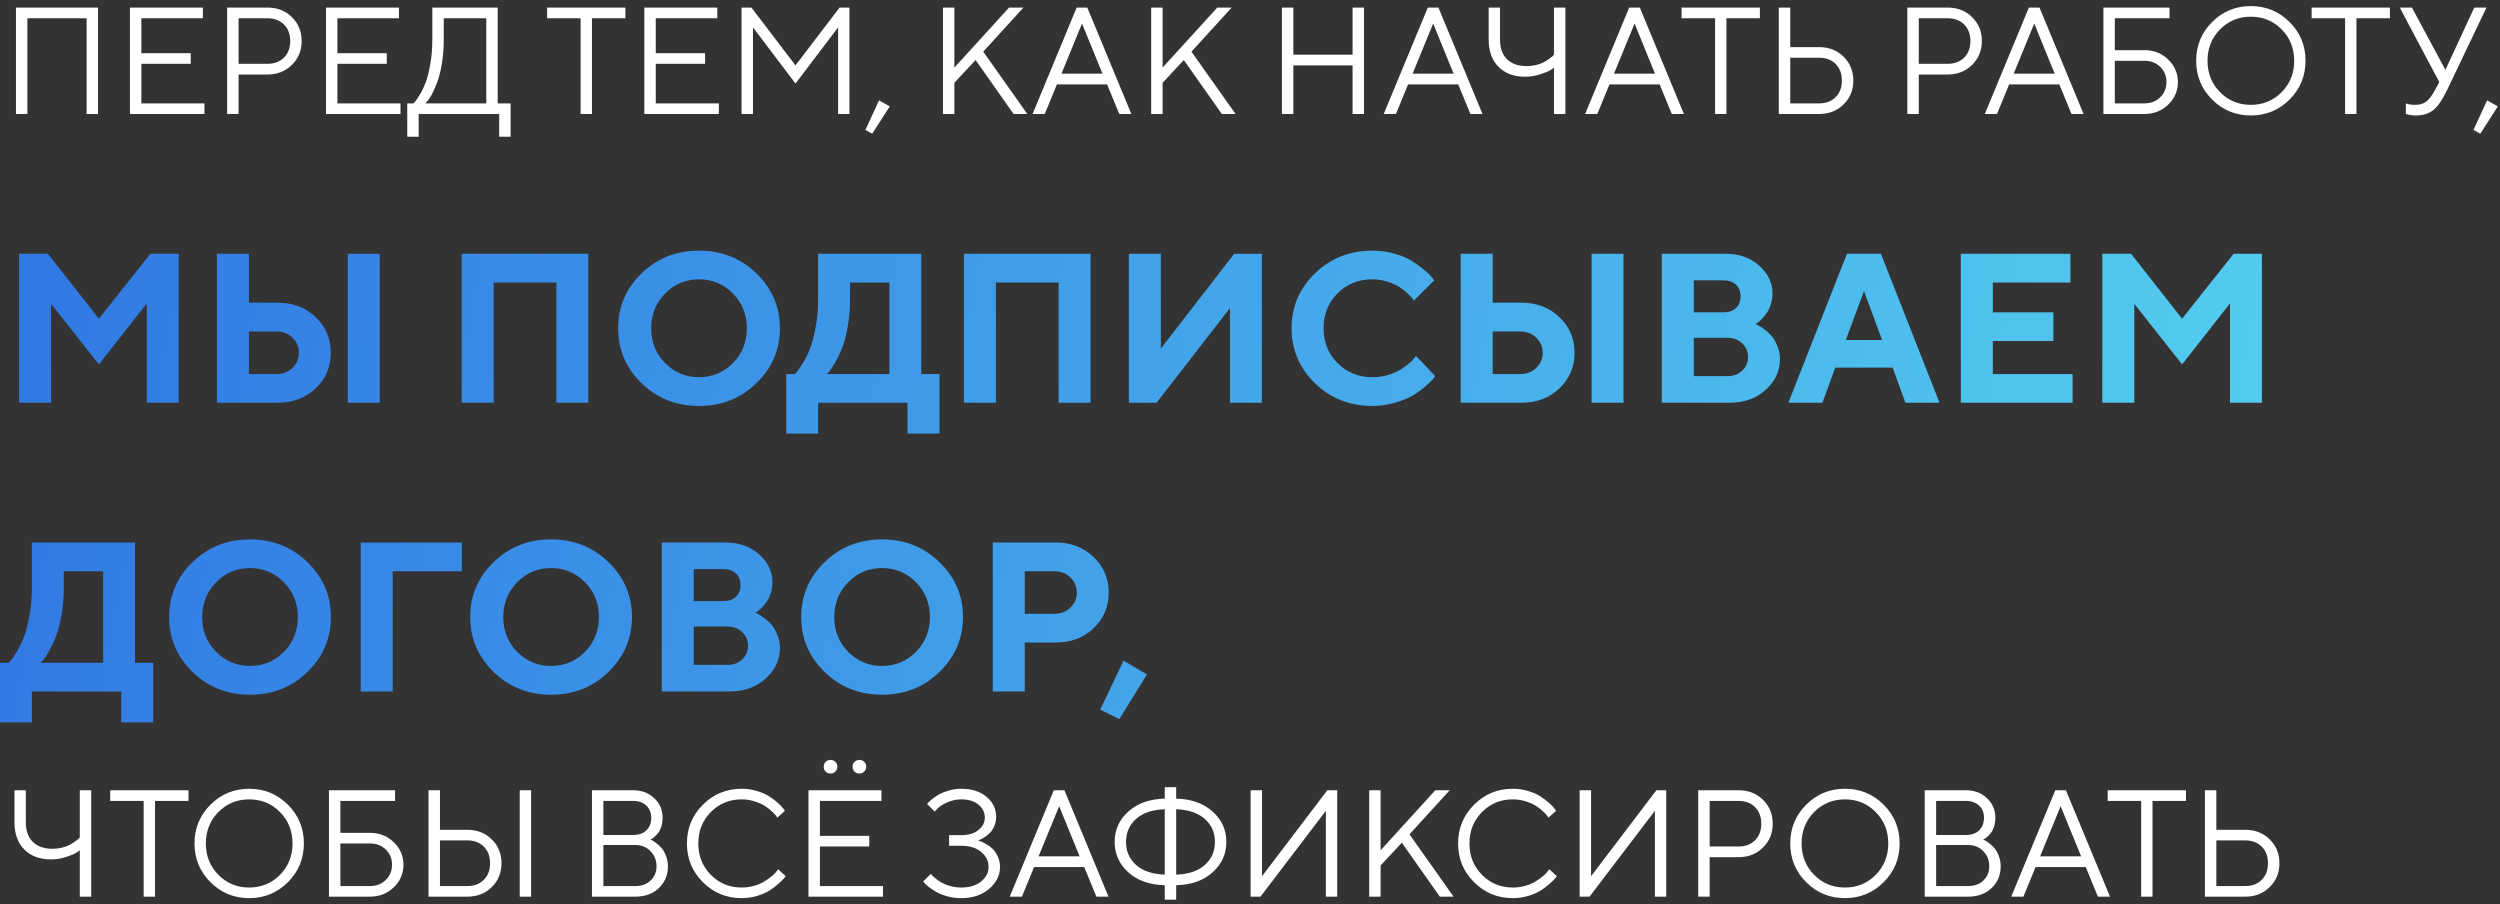 <?xml version="1.0" encoding="UTF-8"?> <svg xmlns="http://www.w3.org/2000/svg" width="329" height="119" viewBox="0 0 329 119" fill="none"><rect x="0" y="0" width="329" height="119" fill="#333333" stroke="none"/> <path d="M12.9 0.996V15H11.396V2.402H3.604V15H2.1V0.996H12.9ZM18.604 13.604H26.904V15H17.1V0.996H26.699V2.402H18.604V7.002H25.098V8.398H18.604V13.604ZM29.893 0.996H35.195C36.491 0.996 37.565 1.416 38.418 2.256C39.271 3.096 39.697 4.144 39.697 5.4C39.697 6.65 39.268 7.699 38.408 8.545C37.555 9.385 36.484 9.805 35.195 9.805H31.396V15H29.893V0.996ZM35.195 2.402H31.396V8.398H35.195C36.1 8.398 36.826 8.125 37.373 7.578C37.92 7.031 38.193 6.305 38.193 5.4C38.193 4.495 37.92 3.77 37.373 3.223C36.826 2.676 36.1 2.402 35.195 2.402ZM44.404 13.604H52.705V15H42.9V0.996H52.5V2.402H44.404V7.002H50.898V8.398H44.404V13.604ZM53.594 13.604H54.395C54.46 13.551 54.547 13.463 54.658 13.34C54.775 13.21 54.977 12.907 55.264 12.432C55.55 11.956 55.804 11.426 56.025 10.84C56.247 10.254 56.445 9.46 56.621 8.457C56.803 7.448 56.895 6.361 56.895 5.195V0.996H65.498V13.604H67.197V17.998H65.693V15H55.098V17.998H53.594V13.604ZM58.398 5.195C58.398 6.328 58.314 7.396 58.145 8.398C57.975 9.401 57.773 10.205 57.539 10.81C57.311 11.416 57.08 11.943 56.846 12.393C56.611 12.835 56.406 13.145 56.23 13.32L55.996 13.604H63.994V2.402H58.398V5.195ZM72.002 0.996H82.305V2.402H77.9V15H76.406V2.402H72.002V0.996ZM86.299 13.604H94.6V15H84.795V0.996H94.394V2.402H86.299V7.002H92.793V8.398H86.299V13.604ZM110.293 3.604L104.688 10.996L99.092 3.604V15H97.588V0.996H98.887L104.688 8.604L110.488 0.996H111.787V15H110.293V3.604ZM115.684 13.203L117.09 14.004L114.785 17.598L113.887 17.1L115.684 13.203ZM125.596 8.896L132.793 0.996H134.688L129.395 6.797L135.195 15H133.389L128.389 7.9L125.596 10.898V15H124.092V0.996H125.596V8.896ZM145.088 9.697L142.393 3.096L139.688 9.697H145.088ZM145.693 11.104H139.092L137.49 15H135.889L141.689 0.996H143.086L148.887 15H147.295L145.693 11.104ZM152.998 8.896L160.195 0.996H162.09L156.797 6.797L162.598 15H160.791L155.791 7.9L152.998 10.898V15H151.494V0.996H152.998V8.896ZM168.701 15V0.996H170.205V7.197H177.998V0.996H179.502V15H177.998V8.604H170.205V15H168.701ZM191.299 9.697L188.604 3.096L185.898 9.697H191.299ZM191.904 11.104H185.303L183.701 15H182.1L187.9 0.996H189.297L195.098 15H193.506L191.904 11.104ZM197.402 0.996V5.195C197.402 6.315 197.708 7.181 198.32 7.793C198.939 8.398 199.801 8.701 200.908 8.701C201.338 8.701 201.755 8.652 202.158 8.555C202.562 8.451 202.9 8.327 203.174 8.184C203.447 8.034 203.685 7.884 203.887 7.734C204.095 7.578 204.255 7.454 204.365 7.363L204.502 7.197V0.996H206.006V15H204.502V8.896C204.398 8.988 204.238 9.102 204.023 9.238C203.809 9.375 203.372 9.554 202.715 9.775C202.057 9.99 201.387 10.098 200.703 10.098C199.225 10.098 198.057 9.661 197.197 8.789C196.338 7.917 195.908 6.719 195.908 5.195V0.996H197.402ZM217.803 9.697L215.107 3.096L212.402 9.697H217.803ZM218.408 11.104H211.807L210.205 15H208.604L214.404 0.996H215.801L221.602 15H220.01L218.408 11.104ZM221.299 0.996H231.602V2.402H227.197V15H225.703V2.402H221.299V0.996ZM239.395 15H234.092V0.996H235.596V6.201H239.395C240.69 6.201 241.764 6.621 242.617 7.461C243.47 8.301 243.896 9.349 243.896 10.605C243.896 11.855 243.47 12.9 242.617 13.74C241.764 14.58 240.69 15 239.395 15ZM235.596 13.604H239.395C240.299 13.604 241.025 13.33 241.572 12.783C242.119 12.236 242.393 11.51 242.393 10.605C242.393 9.694 242.119 8.965 241.572 8.418C241.025 7.871 240.299 7.598 239.395 7.598H235.596V13.604ZM251.006 0.996H256.309C257.604 0.996 258.678 1.416 259.531 2.256C260.384 3.096 260.811 4.144 260.811 5.4C260.811 6.65 260.381 7.699 259.521 8.545C258.669 9.385 257.598 9.805 256.309 9.805H252.51V15H251.006V0.996ZM256.309 2.402H252.51V8.398H256.309C257.214 8.398 257.939 8.125 258.486 7.578C259.033 7.031 259.307 6.305 259.307 5.4C259.307 4.495 259.033 3.77 258.486 3.223C257.939 2.676 257.214 2.402 256.309 2.402ZM270.4 9.697L267.705 3.096L265 9.697H270.4ZM271.006 11.104H264.404L262.803 15H261.201L267.002 0.996H268.398L274.199 15H272.607L271.006 11.104ZM278.311 2.402V6.602H282.207C283.444 6.602 284.486 7.012 285.332 7.832C286.185 8.652 286.611 9.642 286.611 10.801C286.611 11.96 286.185 12.949 285.332 13.77C284.486 14.59 283.444 15 282.207 15H276.807V0.996H285.508V2.402H278.311ZM278.311 13.604H282.207C283.047 13.604 283.74 13.337 284.287 12.803C284.834 12.269 285.107 11.602 285.107 10.801C285.107 10 284.834 9.333 284.287 8.799C283.74 8.265 283.047 7.998 282.207 7.998H278.311V13.604ZM292.158 3.867C291.058 4.98 290.508 6.357 290.508 7.998C290.508 9.639 291.058 11.016 292.158 12.129C293.258 13.242 294.609 13.799 296.211 13.799C297.812 13.799 299.163 13.242 300.264 12.129C301.364 11.016 301.914 9.639 301.914 7.998C301.914 6.357 301.364 4.98 300.264 3.867C299.163 2.754 297.812 2.197 296.211 2.197C294.609 2.197 293.258 2.754 292.158 3.867ZM301.309 2.9C302.708 4.3 303.408 5.999 303.408 7.998C303.408 9.997 302.708 11.696 301.309 13.096C299.909 14.495 298.21 15.195 296.211 15.195C294.212 15.195 292.513 14.495 291.113 13.096C289.714 11.696 289.014 9.997 289.014 7.998C289.014 5.999 289.714 4.3 291.113 2.9C292.513 1.501 294.212 0.801 296.211 0.801C298.21 0.801 299.909 1.501 301.309 2.9ZM304.209 0.996H314.512V2.402H310.107V15H308.613V2.402H304.209V0.996ZM321.816 9.199L325.615 0.996H327.217L322.012 11.904C321.439 13.102 320.856 13.952 320.264 14.453C319.671 14.948 318.887 15.195 317.91 15.195C317.695 15.195 317.48 15.179 317.266 15.146C317.057 15.114 316.901 15.078 316.797 15.039L316.611 15V13.604C316.943 13.734 317.344 13.799 317.812 13.799C318.438 13.799 318.932 13.656 319.297 13.369C319.668 13.083 320.039 12.594 320.41 11.904L321.016 10.801C320.586 9.987 319.772 8.457 318.574 6.211C317.376 3.965 316.455 2.227 315.811 0.996H317.412L321.816 9.199ZM327.305 13.203L328.711 14.004L326.406 17.598L325.508 17.1L327.305 13.203ZM3.398 103.996V108.195C3.398 109.315 3.704 110.181 4.316 110.793C4.935 111.398 5.798 111.701 6.904 111.701C7.334 111.701 7.751 111.652 8.154 111.555C8.558 111.451 8.896 111.327 9.17 111.184C9.443 111.034 9.681 110.884 9.883 110.734C10.091 110.578 10.251 110.454 10.361 110.363L10.498 110.197V103.996H12.002V118H10.498V111.896C10.394 111.988 10.234 112.102 10.02 112.238C9.805 112.375 9.368 112.554 8.711 112.775C8.053 112.99 7.383 113.098 6.699 113.098C5.221 113.098 4.053 112.661 3.193 111.789C2.334 110.917 1.904 109.719 1.904 108.195V103.996H3.398ZM14.502 103.996H24.805V105.402H20.4V118H18.906V105.402H14.502V103.996ZM28.74 106.867C27.64 107.98 27.09 109.357 27.09 110.998C27.09 112.639 27.64 114.016 28.74 115.129C29.84 116.242 31.191 116.799 32.793 116.799C34.395 116.799 35.745 116.242 36.846 115.129C37.946 114.016 38.496 112.639 38.496 110.998C38.496 109.357 37.946 107.98 36.846 106.867C35.745 105.754 34.395 105.197 32.793 105.197C31.191 105.197 29.84 105.754 28.74 106.867ZM37.891 105.9C39.29 107.3 39.99 108.999 39.99 110.998C39.99 112.997 39.29 114.696 37.891 116.096C36.491 117.495 34.792 118.195 32.793 118.195C30.794 118.195 29.095 117.495 27.695 116.096C26.296 114.696 25.596 112.997 25.596 110.998C25.596 108.999 26.296 107.3 27.695 105.9C29.095 104.501 30.794 103.801 32.793 103.801C34.792 103.801 36.491 104.501 37.891 105.9ZM44.795 105.402V109.602H48.691C49.928 109.602 50.97 110.012 51.816 110.832C52.669 111.652 53.096 112.642 53.096 113.801C53.096 114.96 52.669 115.949 51.816 116.77C50.97 117.59 49.928 118 48.691 118H43.291V103.996H51.992V105.402H44.795ZM44.795 116.604H48.691C49.531 116.604 50.225 116.337 50.772 115.803C51.318 115.269 51.592 114.602 51.592 113.801C51.592 113 51.318 112.333 50.772 111.799C50.225 111.265 49.531 110.998 48.691 110.998H44.795V116.604ZM69.893 118H68.398V103.996H69.893V118ZM61.494 118H56.397V103.996H57.9V109.201H61.494C62.79 109.201 63.864 109.621 64.717 110.461C65.57 111.301 65.996 112.349 65.996 113.605C65.996 114.855 65.57 115.9 64.717 116.74C63.864 117.58 62.79 118 61.494 118ZM57.9 116.604H61.494C62.399 116.604 63.125 116.33 63.672 115.783C64.219 115.236 64.492 114.51 64.492 113.605C64.492 112.694 64.219 111.965 63.672 111.418C63.132 110.871 62.406 110.598 61.494 110.598H57.9V116.604ZM85.606 110.5C85.671 110.526 85.752 110.562 85.85 110.607C85.947 110.653 86.13 110.777 86.397 110.979C86.663 111.18 86.898 111.402 87.1 111.643C87.301 111.883 87.484 112.219 87.647 112.648C87.816 113.072 87.9 113.521 87.9 113.996C87.9 115.155 87.503 116.112 86.709 116.867C85.915 117.622 84.88 118 83.603 118H77.9V103.996H83.301C84.434 103.996 85.365 104.344 86.094 105.041C86.829 105.731 87.197 106.584 87.197 107.6C87.197 108.01 87.145 108.391 87.041 108.742C86.937 109.087 86.803 109.364 86.641 109.572C86.478 109.781 86.315 109.96 86.152 110.109C85.996 110.253 85.866 110.35 85.762 110.402L85.606 110.5ZM79.404 116.604H83.603C84.443 116.604 85.117 116.359 85.625 115.871C86.139 115.383 86.397 114.758 86.397 113.996C86.397 113.221 86.136 112.564 85.615 112.023C85.101 111.477 84.43 111.203 83.603 111.203H79.404V116.604ZM83.301 105.402H79.404V109.885H83.301C84.049 109.885 84.635 109.683 85.059 109.279C85.488 108.869 85.703 108.309 85.703 107.6C85.703 106.949 85.488 106.421 85.059 106.018C84.635 105.607 84.049 105.402 83.301 105.402ZM92.5 116.096C91.1 114.696 90.4 112.997 90.4 110.998C90.4 108.999 91.1 107.3 92.5 105.9C93.9 104.501 95.599 103.801 97.598 103.801C98.307 103.801 98.988 103.902 99.639 104.104C100.29 104.299 100.827 104.536 101.25 104.816C101.68 105.096 102.054 105.38 102.373 105.666C102.699 105.952 102.933 106.197 103.076 106.398L103.301 106.701L102.295 107.6C102.256 107.535 102.197 107.45 102.119 107.346C102.041 107.235 101.859 107.043 101.572 106.77C101.286 106.496 100.973 106.255 100.635 106.047C100.303 105.832 99.863 105.637 99.316 105.461C98.769 105.285 98.197 105.197 97.598 105.197C95.996 105.197 94.645 105.754 93.545 106.867C92.445 107.98 91.894 109.357 91.894 110.998C91.894 112.639 92.445 114.016 93.545 115.129C94.645 116.242 95.996 116.799 97.598 116.799C98.197 116.799 98.769 116.717 99.316 116.555C99.863 116.385 100.316 116.184 100.674 115.949C101.038 115.715 101.357 115.484 101.631 115.256C101.904 115.021 102.1 114.816 102.217 114.641L102.402 114.396L103.398 115.305C103.346 115.383 103.265 115.487 103.154 115.617C103.05 115.741 102.812 115.969 102.441 116.301C102.077 116.633 101.689 116.929 101.279 117.189C100.869 117.45 100.329 117.684 99.658 117.893C98.994 118.094 98.307 118.195 97.598 118.195C95.599 118.195 93.9 117.495 92.5 116.096ZM107.9 116.604H116.201V118H106.396V103.996H115.996V105.402H107.9V110.002H114.395V111.398H107.9V116.604ZM108.652 101.545C108.483 101.369 108.398 101.154 108.398 100.9C108.398 100.646 108.483 100.435 108.652 100.266C108.828 100.09 109.043 100.002 109.297 100.002C109.551 100.002 109.762 100.09 109.932 100.266C110.107 100.435 110.195 100.646 110.195 100.9C110.195 101.154 110.107 101.369 109.932 101.545C109.762 101.714 109.551 101.799 109.297 101.799C109.043 101.799 108.828 101.714 108.652 101.545ZM112.451 101.545C112.282 101.369 112.197 101.154 112.197 100.9C112.197 100.646 112.282 100.435 112.451 100.266C112.627 100.09 112.842 100.002 113.096 100.002C113.35 100.002 113.561 100.09 113.73 100.266C113.906 100.435 113.994 100.646 113.994 100.9C113.994 101.154 113.906 101.369 113.73 101.545C113.561 101.714 113.35 101.799 113.096 101.799C112.842 101.799 112.627 101.714 112.451 101.545ZM128.701 110.598C128.779 110.611 128.88 110.643 129.004 110.695C129.134 110.741 129.365 110.855 129.697 111.037C130.029 111.213 130.326 111.421 130.586 111.662C130.846 111.903 131.081 112.242 131.289 112.678C131.497 113.107 131.602 113.583 131.602 114.104C131.602 115.197 131.123 116.154 130.166 116.975C129.215 117.788 127.992 118.195 126.494 118.195C125.882 118.195 125.29 118.12 124.717 117.971C124.144 117.814 123.669 117.632 123.291 117.424C122.92 117.209 122.591 116.994 122.305 116.779C122.018 116.564 121.816 116.385 121.699 116.242L121.494 115.998L122.5 115.002C122.539 115.054 122.594 115.122 122.666 115.207C122.744 115.285 122.907 115.428 123.154 115.637C123.408 115.839 123.678 116.021 123.965 116.184C124.251 116.34 124.626 116.483 125.088 116.613C125.55 116.737 126.019 116.799 126.494 116.799C127.601 116.799 128.477 116.532 129.121 115.998C129.772 115.464 130.098 114.833 130.098 114.104C130.098 113.316 129.772 112.652 129.121 112.111C128.477 111.571 127.601 111.301 126.494 111.301H124.902V109.904H126.494C127.451 109.904 128.206 109.68 128.76 109.23C129.32 108.781 129.6 108.238 129.6 107.6C129.6 106.923 129.323 106.353 128.77 105.891C128.216 105.428 127.458 105.197 126.494 105.197C125.843 105.197 125.228 105.331 124.648 105.598C124.069 105.865 123.646 106.132 123.379 106.398L122.998 106.799L122.002 105.803C122.041 105.751 122.103 105.679 122.188 105.588C122.272 105.49 122.458 105.327 122.744 105.1C123.031 104.872 123.333 104.673 123.652 104.504C123.978 104.328 124.395 104.169 124.902 104.025C125.417 103.876 125.947 103.801 126.494 103.801C127.894 103.801 129.01 104.159 129.844 104.875C130.677 105.585 131.094 106.46 131.094 107.502C131.094 107.958 131.009 108.371 130.84 108.742C130.677 109.113 130.479 109.41 130.244 109.631C130.016 109.852 129.785 110.041 129.551 110.197C129.316 110.347 129.111 110.454 128.936 110.52L128.701 110.598ZM142.08 112.697L139.385 106.096L136.68 112.697H142.08ZM142.686 114.104H136.084L134.482 118H132.881L138.682 103.996H140.078L145.879 118H144.287L142.686 114.104ZM149.521 107.756C148.63 108.544 148.184 109.559 148.184 110.803C148.184 112.04 148.63 113.052 149.521 113.84C150.42 114.628 151.673 115.048 153.281 115.1V106.496C151.667 106.548 150.413 106.968 149.521 107.756ZM158.545 113.84C159.437 113.052 159.883 112.04 159.883 110.803C159.883 109.559 159.437 108.547 158.545 107.766C157.653 106.978 156.4 106.555 154.785 106.496V115.1C156.4 115.048 157.653 114.628 158.545 113.84ZM154.785 116.496V118.4H153.281V116.496C151.283 116.444 149.684 115.878 148.486 114.797C147.288 113.716 146.689 112.385 146.689 110.803C146.689 109.214 147.288 107.88 148.486 106.799C149.684 105.718 151.283 105.152 153.281 105.1V103.596H154.785V105.1C156.784 105.152 158.382 105.718 159.58 106.799C160.785 107.88 161.387 109.214 161.387 110.803C161.387 112.385 160.785 113.716 159.58 114.797C158.382 115.878 156.784 116.444 154.785 116.496ZM175.977 118H174.482V106.701L165.879 118H164.58V103.996H166.084V115.305L174.678 103.996H175.977V118ZM181.689 111.896L188.887 103.996H190.781L185.488 109.797L191.289 118H189.482L184.482 110.9L181.689 113.898V118H180.186V103.996H181.689V111.896ZM193.984 116.096C192.585 114.696 191.885 112.997 191.885 110.998C191.885 108.999 192.585 107.3 193.984 105.9C195.384 104.501 197.083 103.801 199.082 103.801C199.792 103.801 200.472 103.902 201.123 104.104C201.774 104.299 202.311 104.536 202.734 104.816C203.164 105.096 203.538 105.38 203.857 105.666C204.183 105.952 204.417 106.197 204.561 106.398L204.785 106.701L203.779 107.6C203.74 107.535 203.682 107.45 203.604 107.346C203.525 107.235 203.343 107.043 203.057 106.77C202.77 106.496 202.458 106.255 202.119 106.047C201.787 105.832 201.348 105.637 200.801 105.461C200.254 105.285 199.681 105.197 199.082 105.197C197.48 105.197 196.13 105.754 195.029 106.867C193.929 107.98 193.379 109.357 193.379 110.998C193.379 112.639 193.929 114.016 195.029 115.129C196.13 116.242 197.48 116.799 199.082 116.799C199.681 116.799 200.254 116.717 200.801 116.555C201.348 116.385 201.8 116.184 202.158 115.949C202.523 115.715 202.842 115.484 203.115 115.256C203.389 115.021 203.584 114.816 203.701 114.641L203.887 114.396L204.883 115.305C204.831 115.383 204.749 115.487 204.639 115.617C204.535 115.741 204.297 115.969 203.926 116.301C203.561 116.633 203.174 116.929 202.764 117.189C202.354 117.45 201.813 117.684 201.143 117.893C200.479 118.094 199.792 118.195 199.082 118.195C197.083 118.195 195.384 117.495 193.984 116.096ZM219.277 118H217.783V106.701L209.18 118H207.881V103.996H209.385V115.305L217.979 103.996H219.277V118ZM223.486 103.996H228.789C230.085 103.996 231.159 104.416 232.012 105.256C232.865 106.096 233.291 107.144 233.291 108.4C233.291 109.65 232.861 110.699 232.002 111.545C231.149 112.385 230.078 112.805 228.789 112.805H224.99V118H223.486V103.996ZM228.789 105.402H224.99V111.398H228.789C229.694 111.398 230.42 111.125 230.967 110.578C231.514 110.031 231.787 109.305 231.787 108.4C231.787 107.495 231.514 106.77 230.967 106.223C230.42 105.676 229.694 105.402 228.789 105.402ZM238.74 106.867C237.64 107.98 237.09 109.357 237.09 110.998C237.09 112.639 237.64 114.016 238.74 115.129C239.84 116.242 241.191 116.799 242.793 116.799C244.395 116.799 245.745 116.242 246.846 115.129C247.946 114.016 248.496 112.639 248.496 110.998C248.496 109.357 247.946 107.98 246.846 106.867C245.745 105.754 244.395 105.197 242.793 105.197C241.191 105.197 239.84 105.754 238.74 106.867ZM247.891 105.9C249.29 107.3 249.99 108.999 249.99 110.998C249.99 112.997 249.29 114.696 247.891 116.096C246.491 117.495 244.792 118.195 242.793 118.195C240.794 118.195 239.095 117.495 237.695 116.096C236.296 114.696 235.596 112.997 235.596 110.998C235.596 108.999 236.296 107.3 237.695 105.9C239.095 104.501 240.794 103.801 242.793 103.801C244.792 103.801 246.491 104.501 247.891 105.9ZM260.996 110.5C261.061 110.526 261.143 110.562 261.24 110.607C261.338 110.653 261.52 110.777 261.787 110.979C262.054 111.18 262.288 111.402 262.49 111.643C262.692 111.883 262.874 112.219 263.037 112.648C263.206 113.072 263.291 113.521 263.291 113.996C263.291 115.155 262.894 116.112 262.1 116.867C261.305 117.622 260.27 118 258.994 118H253.291V103.996H258.691C259.824 103.996 260.755 104.344 261.484 105.041C262.22 105.731 262.588 106.584 262.588 107.6C262.588 108.01 262.536 108.391 262.432 108.742C262.327 109.087 262.194 109.364 262.031 109.572C261.868 109.781 261.706 109.96 261.543 110.109C261.387 110.253 261.257 110.35 261.152 110.402L260.996 110.5ZM254.795 116.604H258.994C259.834 116.604 260.508 116.359 261.016 115.871C261.53 115.383 261.787 114.758 261.787 113.996C261.787 113.221 261.527 112.564 261.006 112.023C260.492 111.477 259.821 111.203 258.994 111.203H254.795V116.604ZM258.691 105.402H254.795V109.885H258.691C259.44 109.885 260.026 109.683 260.449 109.279C260.879 108.869 261.094 108.309 261.094 107.6C261.094 106.949 260.879 106.421 260.449 106.018C260.026 105.607 259.44 105.402 258.691 105.402ZM273.877 112.697L271.182 106.096L268.477 112.697H273.877ZM274.482 114.104H267.881L266.279 118H264.678L270.479 103.996H271.875L277.676 118H276.084L274.482 114.104ZM277.373 103.996H287.676V105.402H283.271V118H281.777V105.402H277.373V103.996ZM295.469 118H290.166V103.996H291.67V109.201H295.469C296.764 109.201 297.839 109.621 298.691 110.461C299.544 111.301 299.971 112.349 299.971 113.605C299.971 114.855 299.544 115.9 298.691 116.74C297.839 117.58 296.764 118 295.469 118ZM291.67 116.604H295.469C296.374 116.604 297.1 116.33 297.646 115.783C298.193 115.236 298.467 114.51 298.467 113.605C298.467 112.694 298.193 111.965 297.646 111.418C297.1 110.871 296.374 110.598 295.469 110.598H291.67V116.604Z" fill="white"></path> <path d="M13.016 41.94L19.797 33.395H23.516V53H19.318V39.93L13.016 47.955L6.727 39.984V53H2.516V33.395H6.303L13.016 41.94ZM49.971 33.395V53H45.773V33.395H49.971ZM36.531 53H28.547V33.395H32.758V39.834H36.531C38.546 39.834 40.214 40.467 41.535 41.734C42.866 42.992 43.531 44.555 43.531 46.424C43.531 48.292 42.866 49.855 41.535 51.113C40.214 52.371 38.546 53 36.531 53ZM32.758 49.227H36.395C37.233 49.227 37.93 48.958 38.486 48.42C39.051 47.873 39.334 47.208 39.334 46.424C39.334 45.64 39.051 44.979 38.486 44.441C37.93 43.895 37.233 43.621 36.395 43.621H32.758V49.227ZM77.424 33.395V53H73.227V37.182H64.969V53H60.758V33.395H77.424ZM87.527 38.631C86.306 39.87 85.695 41.397 85.695 43.211C85.695 45.016 86.306 46.538 87.527 47.777C88.749 49.017 90.234 49.637 91.984 49.637C93.743 49.637 95.234 49.017 96.455 47.777C97.676 46.538 98.287 45.016 98.287 43.211C98.287 41.397 97.676 39.87 96.455 38.631C95.234 37.382 93.743 36.758 91.984 36.758C90.234 36.758 88.749 37.382 87.527 38.631ZM84.424 50.43C82.373 48.425 81.348 46.014 81.348 43.197C81.348 40.381 82.373 37.975 84.424 35.978C86.484 33.982 89.004 32.984 91.984 32.984C94.974 32.984 97.494 33.982 99.545 35.978C101.605 37.975 102.635 40.381 102.635 43.197C102.635 46.014 101.605 48.425 99.545 50.43C97.494 52.426 94.974 53.424 91.984 53.424C89.004 53.424 86.484 52.426 84.424 50.43ZM103.469 49.227H104.59C104.663 49.154 104.768 49.04 104.904 48.885C105.05 48.721 105.301 48.356 105.656 47.791C106.012 47.217 106.322 46.588 106.586 45.904C106.859 45.221 107.105 44.296 107.324 43.129C107.552 41.962 107.666 40.727 107.666 39.424V33.395H121.242V49.227H123.635V57.06H119.424V53H107.666V57.06H103.469V49.227ZM111.863 39.424C111.863 40.727 111.754 41.958 111.535 43.115C111.326 44.273 111.07 45.207 110.77 45.918C110.478 46.629 110.182 47.244 109.881 47.764C109.58 48.283 109.329 48.657 109.129 48.885L108.787 49.227H117.045V37.182H111.863V39.424ZM143.514 33.395V53H139.316V37.182H131.059V53H126.848V33.395H143.514ZM166.059 53H161.861V40.545L152.209 53H148.559V33.395H152.77V45.863L162.422 33.395H166.059V53ZM180.619 32.984C181.649 32.984 182.629 33.121 183.559 33.395C184.488 33.659 185.249 33.982 185.842 34.365C186.443 34.748 186.972 35.131 187.428 35.514C187.893 35.897 188.225 36.22 188.426 36.484L188.74 36.895L186.074 39.56C186.02 39.488 185.942 39.387 185.842 39.26C185.751 39.123 185.536 38.895 185.199 38.576C184.871 38.257 184.511 37.979 184.119 37.742C183.727 37.496 183.212 37.273 182.574 37.072C181.936 36.863 181.285 36.758 180.619 36.758C178.787 36.758 177.256 37.373 176.025 38.603C174.795 39.834 174.18 41.365 174.18 43.197C174.18 45.029 174.795 46.56 176.025 47.791C177.256 49.022 178.787 49.637 180.619 49.637C181.33 49.637 182.009 49.541 182.656 49.35C183.312 49.149 183.855 48.917 184.283 48.652C184.712 48.379 185.09 48.105 185.418 47.832C185.746 47.559 185.983 47.322 186.129 47.121L186.348 46.834L188.877 49.5C188.804 49.609 188.69 49.755 188.535 49.938C188.389 50.111 188.057 50.425 187.537 50.881C187.027 51.328 186.475 51.724 185.883 52.07C185.299 52.408 184.529 52.717 183.572 53C182.624 53.283 181.64 53.424 180.619 53.424C177.63 53.424 175.105 52.426 173.045 50.43C170.994 48.425 169.969 46.014 169.969 43.197C169.969 40.381 170.994 37.975 173.045 35.978C175.105 33.982 177.63 32.984 180.619 32.984ZM213.65 33.395V53H209.453V33.395H213.65ZM200.211 53H192.227V33.395H196.438V39.834H200.211C202.225 39.834 203.893 40.467 205.215 41.734C206.546 42.992 207.211 44.555 207.211 46.424C207.211 48.292 206.546 49.855 205.215 51.113C203.893 52.371 202.225 53 200.211 53ZM196.438 49.227H200.074C200.913 49.227 201.61 48.958 202.166 48.42C202.731 47.873 203.014 47.208 203.014 46.424C203.014 45.64 202.731 44.979 202.166 44.441C201.61 43.895 200.913 43.621 200.074 43.621H196.438V49.227ZM227.582 53H218.695V33.395H227.104C228.881 33.395 230.348 33.914 231.506 34.953C232.673 35.992 233.256 37.2 233.256 38.576C233.256 39.096 233.183 39.592 233.037 40.066C232.891 40.531 232.704 40.919 232.477 41.228C232.249 41.538 232.021 41.807 231.793 42.035C231.574 42.254 231.392 42.409 231.246 42.5L231.014 42.637C231.105 42.673 231.219 42.728 231.355 42.801C231.501 42.865 231.761 43.033 232.135 43.307C232.508 43.571 232.837 43.863 233.119 44.182C233.402 44.501 233.657 44.938 233.885 45.494C234.122 46.041 234.24 46.629 234.24 47.258C234.24 48.825 233.616 50.175 232.367 51.305C231.118 52.435 229.523 53 227.582 53ZM222.906 49.5H227.377C228.143 49.5 228.776 49.258 229.277 48.775C229.788 48.292 230.043 47.695 230.043 46.984C230.043 46.273 229.788 45.676 229.277 45.193C228.776 44.701 228.143 44.455 227.377 44.455H222.906V49.5ZM226.816 36.895H222.906V41.105H226.816C227.509 41.105 228.056 40.914 228.457 40.531C228.858 40.148 229.059 39.638 229.059 39C229.059 38.362 228.858 37.852 228.457 37.469C228.056 37.086 227.509 36.895 226.816 36.895ZM247.68 44.742L245.301 38.303L242.908 44.742H247.68ZM249.074 48.379H241.514L239.832 53H235.348L243.059 33.395H247.529L255.24 53H250.756L249.074 48.379ZM262.254 49.227H272.754V53H258.043V33.395H272.467V37.182H262.254V41.105H270.225V44.879H262.254V49.227ZM287.164 41.94L293.945 33.395H297.664V53H293.467V39.93L287.164 47.955L280.875 39.984V53H276.664V33.395H280.451L287.164 41.94ZM0 87.227H1.121C1.194 87.154 1.299 87.04 1.436 86.885C1.581 86.721 1.832 86.356 2.188 85.791C2.543 85.217 2.853 84.588 3.117 83.904C3.391 83.221 3.637 82.296 3.855 81.129C4.083 79.962 4.197 78.727 4.197 77.424V71.394H17.773V87.227H20.166V95.061H15.955V91H4.197V95.061H0V87.227ZM8.395 77.424C8.395 78.727 8.285 79.958 8.066 81.115C7.857 82.273 7.602 83.207 7.301 83.918C7.009 84.629 6.713 85.244 6.412 85.764C6.111 86.283 5.861 86.657 5.66 86.885L5.318 87.227H13.576V75.182H8.395V77.424ZM28.438 76.631C27.216 77.87 26.605 79.397 26.605 81.211C26.605 83.016 27.216 84.538 28.438 85.777C29.659 87.017 31.145 87.637 32.895 87.637C34.654 87.637 36.144 87.017 37.365 85.777C38.587 84.538 39.197 83.016 39.197 81.211C39.197 79.397 38.587 77.87 37.365 76.631C36.144 75.382 34.654 74.758 32.895 74.758C31.145 74.758 29.659 75.382 28.438 76.631ZM25.334 88.43C23.283 86.424 22.258 84.014 22.258 81.197C22.258 78.381 23.283 75.975 25.334 73.978C27.394 71.982 29.914 70.984 32.895 70.984C35.884 70.984 38.404 71.982 40.455 73.978C42.515 75.975 43.545 78.381 43.545 81.197C43.545 84.014 42.515 86.424 40.455 88.43C38.404 90.426 35.884 91.424 32.895 91.424C29.914 91.424 27.394 90.426 25.334 88.43ZM47.469 91V71.394H60.772V75.182H51.68V91H47.469ZM68.059 76.631C66.837 77.87 66.227 79.397 66.227 81.211C66.227 83.016 66.837 84.538 68.059 85.777C69.28 87.017 70.766 87.637 72.516 87.637C74.275 87.637 75.765 87.017 76.986 85.777C78.208 84.538 78.818 83.016 78.818 81.211C78.818 79.397 78.208 77.87 76.986 76.631C75.765 75.382 74.275 74.758 72.516 74.758C70.766 74.758 69.28 75.382 68.059 76.631ZM64.955 88.43C62.904 86.424 61.879 84.014 61.879 81.197C61.879 78.381 62.904 75.975 64.955 73.978C67.015 71.982 69.535 70.984 72.516 70.984C75.505 70.984 78.025 71.982 80.076 73.978C82.136 75.975 83.166 78.381 83.166 81.197C83.166 84.014 82.136 86.424 80.076 88.43C78.025 90.426 75.505 91.424 72.516 91.424C69.535 91.424 67.015 90.426 64.955 88.43ZM95.977 91H87.09V71.394H95.498C97.275 71.394 98.743 71.914 99.9 72.953C101.067 73.992 101.65 75.2 101.65 76.576C101.65 77.096 101.577 77.592 101.432 78.066C101.286 78.531 101.099 78.919 100.871 79.228C100.643 79.538 100.415 79.807 100.188 80.035C99.969 80.254 99.787 80.409 99.641 80.5L99.408 80.637C99.499 80.673 99.613 80.728 99.75 80.801C99.896 80.865 100.156 81.033 100.529 81.307C100.903 81.571 101.231 81.863 101.514 82.182C101.796 82.501 102.051 82.938 102.279 83.494C102.516 84.041 102.635 84.629 102.635 85.258C102.635 86.826 102.01 88.174 100.762 89.305C99.513 90.435 97.918 91 95.977 91ZM91.301 87.5H95.772C96.537 87.5 97.171 87.258 97.672 86.775C98.182 86.292 98.438 85.695 98.438 84.984C98.438 84.273 98.182 83.676 97.672 83.193C97.171 82.701 96.537 82.455 95.772 82.455H91.301V87.5ZM95.211 74.894H91.301V79.106H95.211C95.904 79.106 96.451 78.914 96.852 78.531C97.253 78.148 97.453 77.638 97.453 77C97.453 76.362 97.253 75.852 96.852 75.469C96.451 75.086 95.904 74.894 95.211 74.894ZM111.617 76.631C110.396 77.87 109.785 79.397 109.785 81.211C109.785 83.016 110.396 84.538 111.617 85.777C112.839 87.017 114.324 87.637 116.074 87.637C117.833 87.637 119.324 87.017 120.545 85.777C121.766 84.538 122.377 83.016 122.377 81.211C122.377 79.397 121.766 77.87 120.545 76.631C119.324 75.382 117.833 74.758 116.074 74.758C114.324 74.758 112.839 75.382 111.617 76.631ZM108.514 88.43C106.463 86.424 105.438 84.014 105.438 81.197C105.438 78.381 106.463 75.975 108.514 73.978C110.574 71.982 113.094 70.984 116.074 70.984C119.064 70.984 121.584 71.982 123.635 73.978C125.695 75.975 126.725 78.381 126.725 81.197C126.725 84.014 125.695 86.424 123.635 88.43C121.584 90.426 119.064 91.424 116.074 91.424C113.094 91.424 110.574 90.426 108.514 88.43ZM130.648 71.394H138.906C140.921 71.394 142.589 72.028 143.91 73.295C145.241 74.553 145.906 76.116 145.906 77.984C145.906 79.844 145.245 81.407 143.924 82.674C142.602 83.932 140.93 84.561 138.906 84.561H134.859V91H130.648V71.394ZM138.77 75.182H134.859V80.773H138.77C139.608 80.773 140.305 80.505 140.861 79.967C141.426 79.429 141.709 78.768 141.709 77.984C141.709 77.201 141.426 76.54 140.861 76.002C140.305 75.455 139.608 75.182 138.77 75.182ZM147.861 86.939L150.938 88.758L147.301 94.637L144.785 93.379L147.861 86.939Z" fill="url(#paint0_linear)"></path> <defs> <linearGradient id="paint0_linear" x1="-3.66174e-06" y1="59.253" x2="322.324" y2="120.11" gradientUnits="userSpaceOnUse"> <stop stop-color="#3179E4"></stop> <stop offset="1" stop-color="#57D6F0"></stop> </linearGradient> </defs> </svg> 